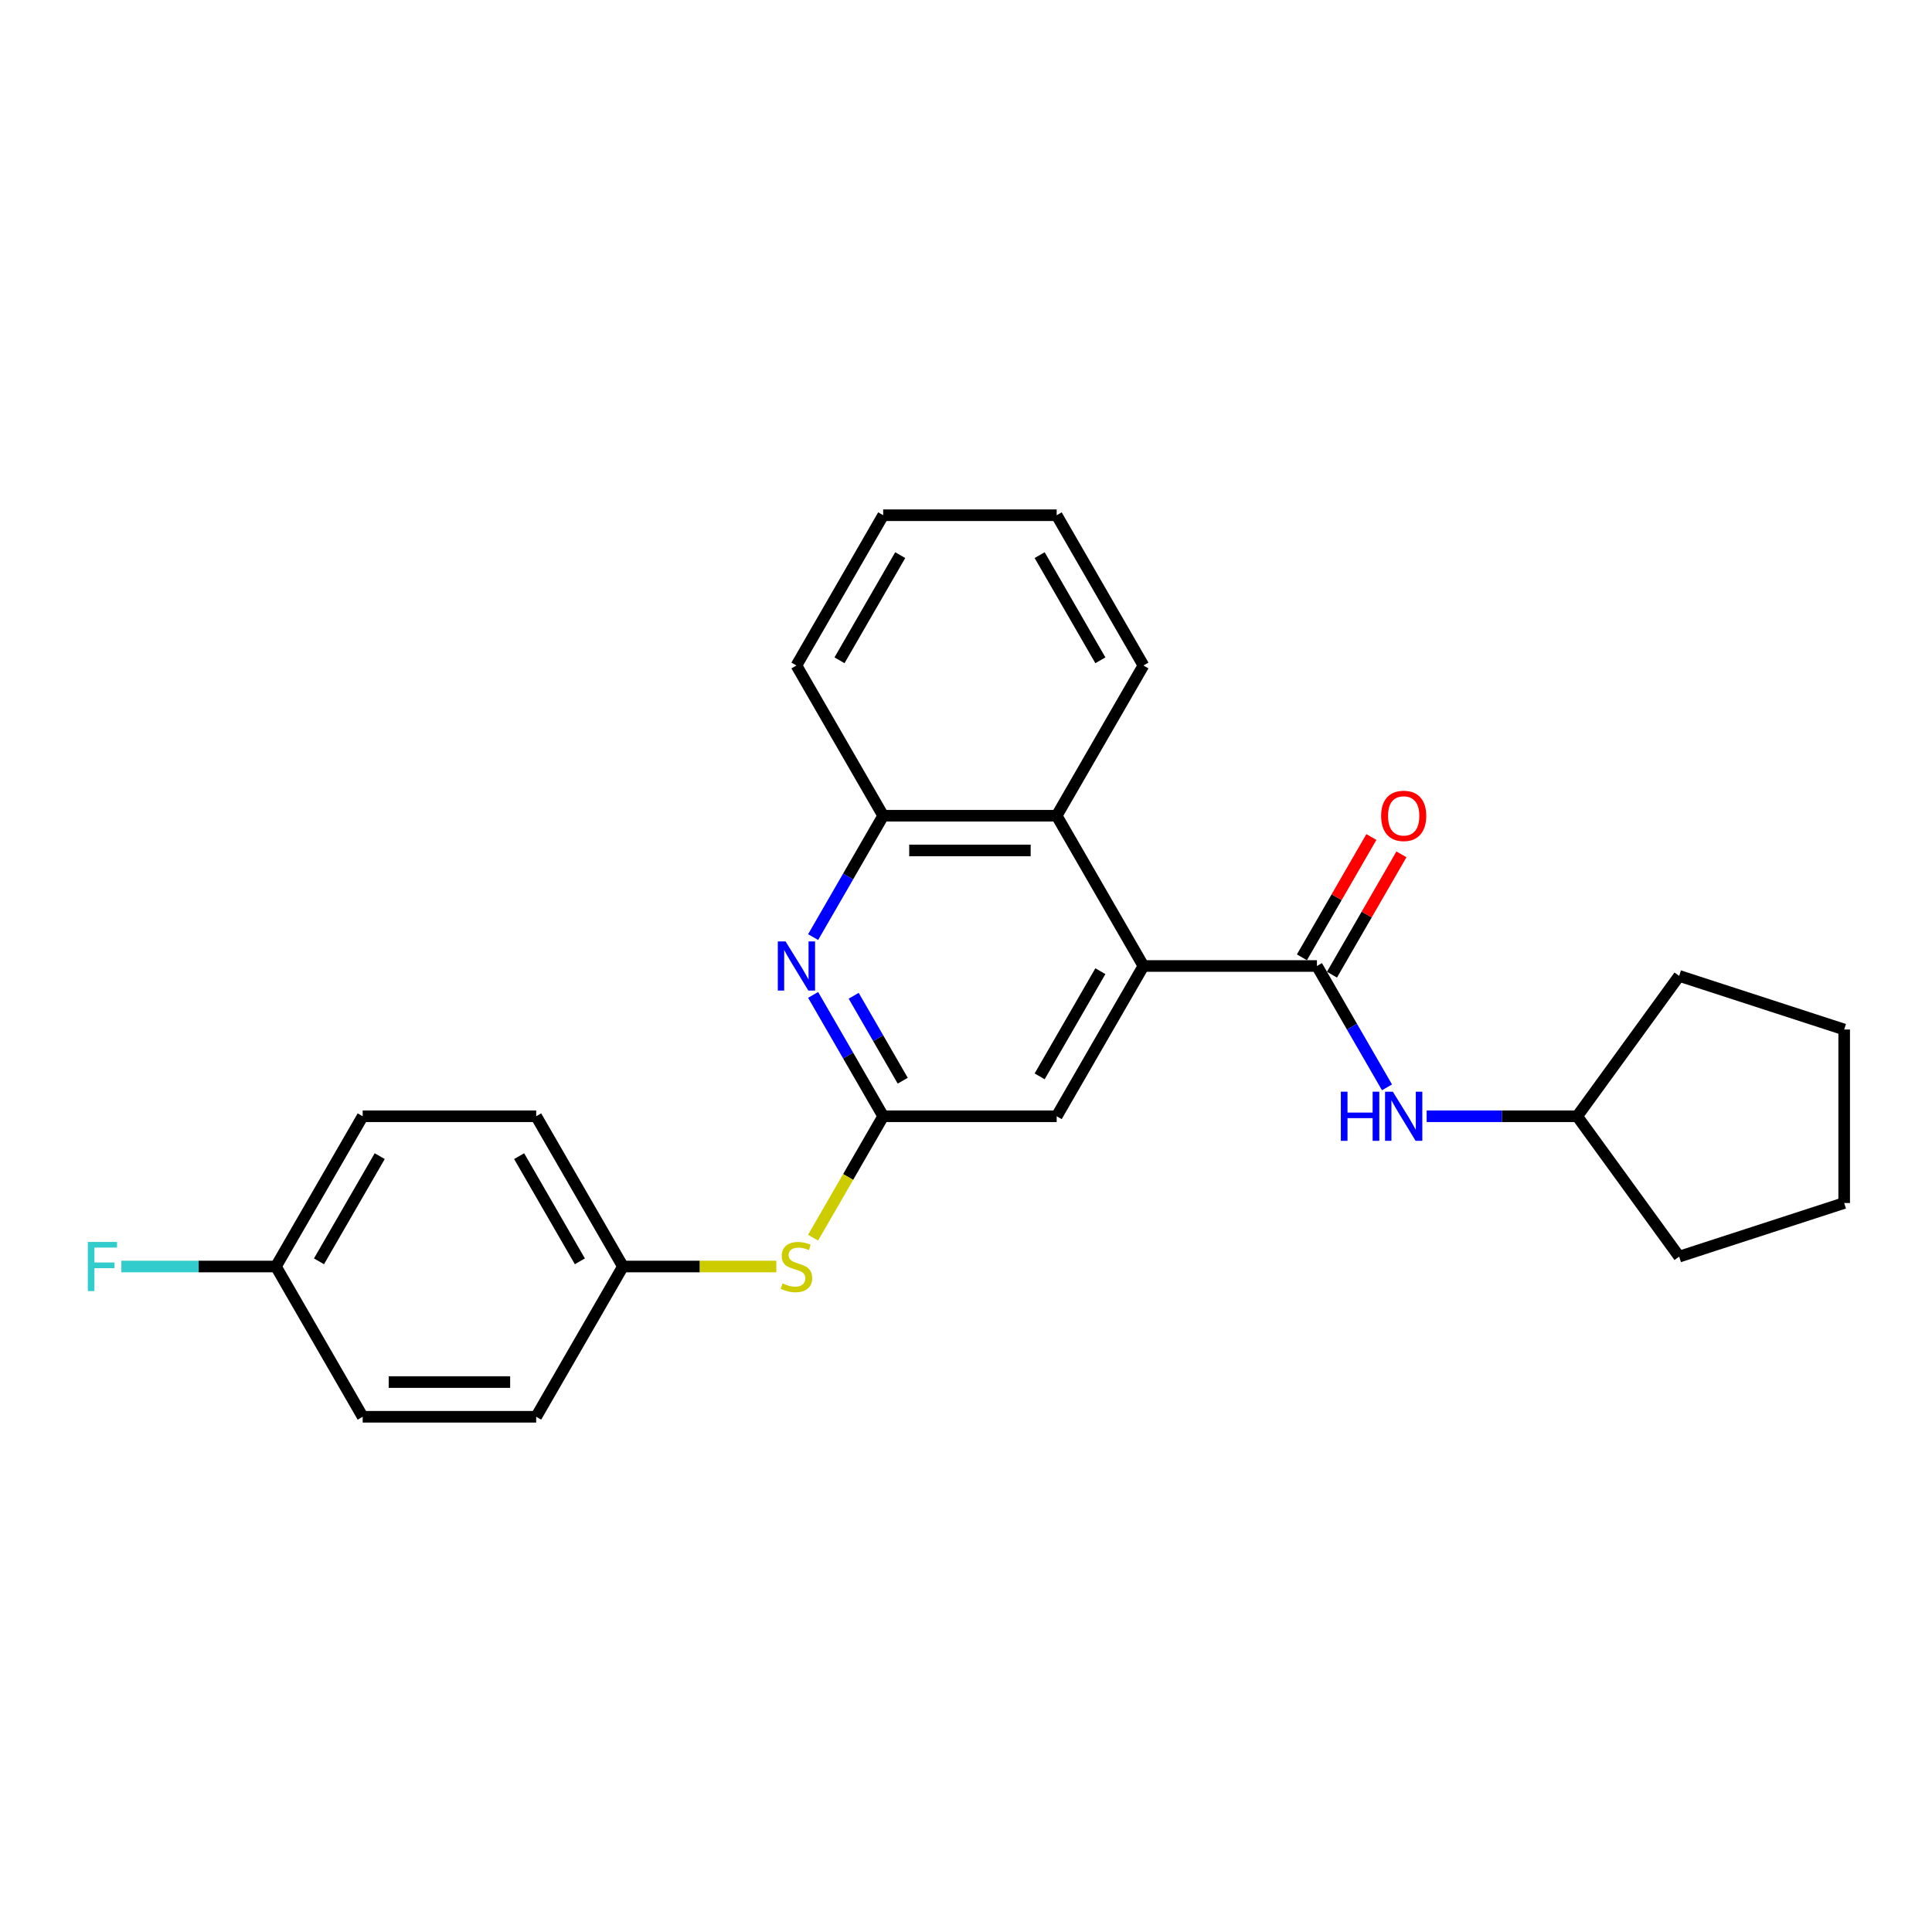 <?xml version='1.0' encoding='iso-8859-1'?>
<svg version='1.1' baseProfile='full'
              xmlns='http://www.w3.org/2000/svg'
                      xmlns:rdkit='http://www.rdkit.org/xml'
                      xmlns:xlink='http://www.w3.org/1999/xlink'
                  xml:space='preserve'
width='1000px' height='1000px' viewBox='0 0 1000 1000'>
<!-- END OF HEADER -->
<rect style='opacity:1.0;fill:#FFFFFF;stroke:none' width='1000' height='1000' x='0' y='0'> </rect>
<path class='bond-0' d='M 681.645,500 L 591.841,500' style='fill:none;fill-rule:evenodd;stroke:#000000;stroke-width:6px;stroke-linecap:butt;stroke-linejoin:miter;stroke-opacity:1' />
<path class='bond-5' d='M 681.645,500 L 699.777,531.406' style='fill:none;fill-rule:evenodd;stroke:#000000;stroke-width:6px;stroke-linecap:butt;stroke-linejoin:miter;stroke-opacity:1' />
<path class='bond-5' d='M 699.777,531.406 L 717.909,562.811' style='fill:none;fill-rule:evenodd;stroke:#0000FF;stroke-width:6px;stroke-linecap:butt;stroke-linejoin:miter;stroke-opacity:1' />
<path class='bond-8' d='M 689.422,504.49 L 707.399,473.354' style='fill:none;fill-rule:evenodd;stroke:#000000;stroke-width:6px;stroke-linecap:butt;stroke-linejoin:miter;stroke-opacity:1' />
<path class='bond-8' d='M 707.399,473.354 L 725.375,442.218' style='fill:none;fill-rule:evenodd;stroke:#FF0000;stroke-width:6px;stroke-linecap:butt;stroke-linejoin:miter;stroke-opacity:1' />
<path class='bond-8' d='M 673.868,495.51 L 691.844,464.374' style='fill:none;fill-rule:evenodd;stroke:#000000;stroke-width:6px;stroke-linecap:butt;stroke-linejoin:miter;stroke-opacity:1' />
<path class='bond-8' d='M 691.844,464.374 L 709.821,433.237' style='fill:none;fill-rule:evenodd;stroke:#FF0000;stroke-width:6px;stroke-linecap:butt;stroke-linejoin:miter;stroke-opacity:1' />
<path class='bond-3' d='M 591.841,500 L 546.939,422.227' style='fill:none;fill-rule:evenodd;stroke:#000000;stroke-width:6px;stroke-linecap:butt;stroke-linejoin:miter;stroke-opacity:1' />
<path class='bond-6' d='M 591.841,500 L 546.939,577.773' style='fill:none;fill-rule:evenodd;stroke:#000000;stroke-width:6px;stroke-linecap:butt;stroke-linejoin:miter;stroke-opacity:1' />
<path class='bond-6' d='M 569.551,502.685 L 538.12,557.126' style='fill:none;fill-rule:evenodd;stroke:#000000;stroke-width:6px;stroke-linecap:butt;stroke-linejoin:miter;stroke-opacity:1' />
<path class='bond-1' d='M 420.871,514.961 L 439.003,546.367' style='fill:none;fill-rule:evenodd;stroke:#0000FF;stroke-width:6px;stroke-linecap:butt;stroke-linejoin:miter;stroke-opacity:1' />
<path class='bond-1' d='M 439.003,546.367 L 457.135,577.773' style='fill:none;fill-rule:evenodd;stroke:#000000;stroke-width:6px;stroke-linecap:butt;stroke-linejoin:miter;stroke-opacity:1' />
<path class='bond-1' d='M 441.865,515.403 L 454.557,537.387' style='fill:none;fill-rule:evenodd;stroke:#0000FF;stroke-width:6px;stroke-linecap:butt;stroke-linejoin:miter;stroke-opacity:1' />
<path class='bond-1' d='M 454.557,537.387 L 467.25,559.371' style='fill:none;fill-rule:evenodd;stroke:#000000;stroke-width:6px;stroke-linecap:butt;stroke-linejoin:miter;stroke-opacity:1' />
<path class='bond-25' d='M 420.871,485.039 L 439.003,453.633' style='fill:none;fill-rule:evenodd;stroke:#0000FF;stroke-width:6px;stroke-linecap:butt;stroke-linejoin:miter;stroke-opacity:1' />
<path class='bond-25' d='M 439.003,453.633 L 457.135,422.227' style='fill:none;fill-rule:evenodd;stroke:#000000;stroke-width:6px;stroke-linecap:butt;stroke-linejoin:miter;stroke-opacity:1' />
<path class='bond-2' d='M 457.135,577.773 L 546.939,577.773' style='fill:none;fill-rule:evenodd;stroke:#000000;stroke-width:6px;stroke-linecap:butt;stroke-linejoin:miter;stroke-opacity:1' />
<path class='bond-7' d='M 457.135,577.773 L 438.992,609.196' style='fill:none;fill-rule:evenodd;stroke:#000000;stroke-width:6px;stroke-linecap:butt;stroke-linejoin:miter;stroke-opacity:1' />
<path class='bond-7' d='M 438.992,609.196 L 420.85,640.62' style='fill:none;fill-rule:evenodd;stroke:#CCCC00;stroke-width:6px;stroke-linecap:butt;stroke-linejoin:miter;stroke-opacity:1' />
<path class='bond-4' d='M 546.939,422.227 L 457.135,422.227' style='fill:none;fill-rule:evenodd;stroke:#000000;stroke-width:6px;stroke-linecap:butt;stroke-linejoin:miter;stroke-opacity:1' />
<path class='bond-4' d='M 533.468,440.188 L 470.605,440.188' style='fill:none;fill-rule:evenodd;stroke:#000000;stroke-width:6px;stroke-linecap:butt;stroke-linejoin:miter;stroke-opacity:1' />
<path class='bond-17' d='M 546.939,422.227 L 591.841,344.455' style='fill:none;fill-rule:evenodd;stroke:#000000;stroke-width:6px;stroke-linecap:butt;stroke-linejoin:miter;stroke-opacity:1' />
<path class='bond-18' d='M 457.135,422.227 L 412.233,344.455' style='fill:none;fill-rule:evenodd;stroke:#000000;stroke-width:6px;stroke-linecap:butt;stroke-linejoin:miter;stroke-opacity:1' />
<path class='bond-11' d='M 738.437,577.773 L 777.394,577.773' style='fill:none;fill-rule:evenodd;stroke:#0000FF;stroke-width:6px;stroke-linecap:butt;stroke-linejoin:miter;stroke-opacity:1' />
<path class='bond-11' d='M 777.394,577.773 L 816.351,577.773' style='fill:none;fill-rule:evenodd;stroke:#000000;stroke-width:6px;stroke-linecap:butt;stroke-linejoin:miter;stroke-opacity:1' />
<path class='bond-9' d='M 401.833,655.545 L 362.131,655.545' style='fill:none;fill-rule:evenodd;stroke:#CCCC00;stroke-width:6px;stroke-linecap:butt;stroke-linejoin:miter;stroke-opacity:1' />
<path class='bond-9' d='M 362.131,655.545 L 322.428,655.545' style='fill:none;fill-rule:evenodd;stroke:#000000;stroke-width:6px;stroke-linecap:butt;stroke-linejoin:miter;stroke-opacity:1' />
<path class='bond-13' d='M 322.428,655.545 L 277.526,733.318' style='fill:none;fill-rule:evenodd;stroke:#000000;stroke-width:6px;stroke-linecap:butt;stroke-linejoin:miter;stroke-opacity:1' />
<path class='bond-14' d='M 322.428,655.545 L 277.526,577.773' style='fill:none;fill-rule:evenodd;stroke:#000000;stroke-width:6px;stroke-linecap:butt;stroke-linejoin:miter;stroke-opacity:1' />
<path class='bond-14' d='M 300.139,652.86 L 268.707,598.419' style='fill:none;fill-rule:evenodd;stroke:#000000;stroke-width:6px;stroke-linecap:butt;stroke-linejoin:miter;stroke-opacity:1' />
<path class='bond-10' d='M 142.82,655.545 L 187.722,577.773' style='fill:none;fill-rule:evenodd;stroke:#000000;stroke-width:6px;stroke-linecap:butt;stroke-linejoin:miter;stroke-opacity:1' />
<path class='bond-10' d='M 165.11,652.86 L 196.541,598.419' style='fill:none;fill-rule:evenodd;stroke:#000000;stroke-width:6px;stroke-linecap:butt;stroke-linejoin:miter;stroke-opacity:1' />
<path class='bond-12' d='M 142.82,655.545 L 102.821,655.545' style='fill:none;fill-rule:evenodd;stroke:#000000;stroke-width:6px;stroke-linecap:butt;stroke-linejoin:miter;stroke-opacity:1' />
<path class='bond-12' d='M 102.821,655.545 L 62.823,655.545' style='fill:none;fill-rule:evenodd;stroke:#33CCCC;stroke-width:6px;stroke-linecap:butt;stroke-linejoin:miter;stroke-opacity:1' />
<path class='bond-28' d='M 142.82,655.545 L 187.722,733.318' style='fill:none;fill-rule:evenodd;stroke:#000000;stroke-width:6px;stroke-linecap:butt;stroke-linejoin:miter;stroke-opacity:1' />
<path class='bond-19' d='M 816.351,577.773 L 869.137,505.12' style='fill:none;fill-rule:evenodd;stroke:#000000;stroke-width:6px;stroke-linecap:butt;stroke-linejoin:miter;stroke-opacity:1' />
<path class='bond-20' d='M 816.351,577.773 L 869.137,650.426' style='fill:none;fill-rule:evenodd;stroke:#000000;stroke-width:6px;stroke-linecap:butt;stroke-linejoin:miter;stroke-opacity:1' />
<path class='bond-15' d='M 277.526,733.318 L 187.722,733.318' style='fill:none;fill-rule:evenodd;stroke:#000000;stroke-width:6px;stroke-linecap:butt;stroke-linejoin:miter;stroke-opacity:1' />
<path class='bond-15' d='M 264.056,715.357 L 201.193,715.357' style='fill:none;fill-rule:evenodd;stroke:#000000;stroke-width:6px;stroke-linecap:butt;stroke-linejoin:miter;stroke-opacity:1' />
<path class='bond-16' d='M 277.526,577.773 L 187.722,577.773' style='fill:none;fill-rule:evenodd;stroke:#000000;stroke-width:6px;stroke-linecap:butt;stroke-linejoin:miter;stroke-opacity:1' />
<path class='bond-21' d='M 591.841,344.455 L 546.939,266.682' style='fill:none;fill-rule:evenodd;stroke:#000000;stroke-width:6px;stroke-linecap:butt;stroke-linejoin:miter;stroke-opacity:1' />
<path class='bond-21' d='M 569.551,341.769 L 538.12,287.328' style='fill:none;fill-rule:evenodd;stroke:#000000;stroke-width:6px;stroke-linecap:butt;stroke-linejoin:miter;stroke-opacity:1' />
<path class='bond-27' d='M 412.233,344.455 L 457.135,266.682' style='fill:none;fill-rule:evenodd;stroke:#000000;stroke-width:6px;stroke-linecap:butt;stroke-linejoin:miter;stroke-opacity:1' />
<path class='bond-27' d='M 434.522,341.769 L 465.954,287.328' style='fill:none;fill-rule:evenodd;stroke:#000000;stroke-width:6px;stroke-linecap:butt;stroke-linejoin:miter;stroke-opacity:1' />
<path class='bond-23' d='M 869.137,505.12 L 954.545,532.871' style='fill:none;fill-rule:evenodd;stroke:#000000;stroke-width:6px;stroke-linecap:butt;stroke-linejoin:miter;stroke-opacity:1' />
<path class='bond-24' d='M 869.137,650.426 L 954.545,622.675' style='fill:none;fill-rule:evenodd;stroke:#000000;stroke-width:6px;stroke-linecap:butt;stroke-linejoin:miter;stroke-opacity:1' />
<path class='bond-22' d='M 546.939,266.682 L 457.135,266.682' style='fill:none;fill-rule:evenodd;stroke:#000000;stroke-width:6px;stroke-linecap:butt;stroke-linejoin:miter;stroke-opacity:1' />
<path class='bond-26' d='M 954.545,532.871 L 954.545,622.675' style='fill:none;fill-rule:evenodd;stroke:#000000;stroke-width:6px;stroke-linecap:butt;stroke-linejoin:miter;stroke-opacity:1' />
<path  class='atom-2' d='M 406.611 487.284
L 414.945 500.754
Q 415.771 502.083, 417.1 504.49
Q 418.429 506.897, 418.501 507.041
L 418.501 487.284
L 421.878 487.284
L 421.878 512.716
L 418.393 512.716
L 409.449 497.988
Q 408.407 496.264, 407.293 494.288
Q 406.216 492.313, 405.892 491.702
L 405.892 512.716
L 402.588 512.716
L 402.588 487.284
L 406.611 487.284
' fill='#0000FF'/>
<path  class='atom-6' d='M 694.02 565.056
L 697.468 565.056
L 697.468 575.869
L 710.472 575.869
L 710.472 565.056
L 713.921 565.056
L 713.921 590.489
L 710.472 590.489
L 710.472 578.743
L 697.468 578.743
L 697.468 590.489
L 694.02 590.489
L 694.02 565.056
' fill='#0000FF'/>
<path  class='atom-6' d='M 720.925 565.056
L 729.259 578.527
Q 730.085 579.856, 731.414 582.263
Q 732.743 584.67, 732.815 584.813
L 732.815 565.056
L 736.192 565.056
L 736.192 590.489
L 732.708 590.489
L 723.763 575.761
Q 722.721 574.037, 721.608 572.061
Q 720.53 570.085, 720.207 569.475
L 720.207 590.489
L 716.902 590.489
L 716.902 565.056
L 720.925 565.056
' fill='#0000FF'/>
<path  class='atom-8' d='M 405.048 664.274
Q 405.336 664.382, 406.521 664.885
Q 407.706 665.388, 409 665.711
Q 410.329 665.999, 411.622 665.999
Q 414.029 665.999, 415.43 664.849
Q 416.831 663.664, 416.831 661.616
Q 416.831 660.215, 416.112 659.353
Q 415.43 658.491, 414.352 658.024
Q 413.274 657.557, 411.478 657.018
Q 409.215 656.336, 407.85 655.689
Q 406.521 655.042, 405.551 653.677
Q 404.617 652.312, 404.617 650.013
Q 404.617 646.816, 406.772 644.841
Q 408.964 642.865, 413.274 642.865
Q 416.22 642.865, 419.561 644.266
L 418.734 647.032
Q 415.681 645.775, 413.382 645.775
Q 410.903 645.775, 409.538 646.816
Q 408.173 647.822, 408.209 649.582
Q 408.209 650.947, 408.892 651.774
Q 409.61 652.6, 410.616 653.067
Q 411.658 653.534, 413.382 654.073
Q 415.681 654.791, 417.046 655.509
Q 418.411 656.228, 419.381 657.701
Q 420.387 659.137, 420.387 661.616
Q 420.387 665.136, 418.016 667.04
Q 415.681 668.908, 411.766 668.908
Q 409.503 668.908, 407.778 668.405
Q 406.09 667.938, 404.078 667.112
L 405.048 664.274
' fill='#CCCC00'/>
<path  class='atom-9' d='M 714.872 422.299
Q 714.872 416.193, 717.89 412.78
Q 720.907 409.367, 726.547 409.367
Q 732.187 409.367, 735.204 412.78
Q 738.222 416.193, 738.222 422.299
Q 738.222 428.478, 735.168 431.998
Q 732.115 435.482, 726.547 435.482
Q 720.943 435.482, 717.89 431.998
Q 714.872 428.514, 714.872 422.299
M 726.547 432.609
Q 730.427 432.609, 732.51 430.022
Q 734.629 427.4, 734.629 422.299
Q 734.629 417.306, 732.51 414.792
Q 730.427 412.241, 726.547 412.241
Q 722.667 412.241, 720.548 414.756
Q 718.465 417.27, 718.465 422.299
Q 718.465 427.436, 720.548 430.022
Q 722.667 432.609, 726.547 432.609
' fill='#FF0000'/>
<path  class='atom-13' d='M 45.455 642.829
L 60.578 642.829
L 60.578 645.739
L 48.867 645.739
L 48.867 653.462
L 59.284 653.462
L 59.284 656.407
L 48.867 656.407
L 48.867 668.262
L 45.455 668.262
L 45.455 642.829
' fill='#33CCCC'/>
</svg>
